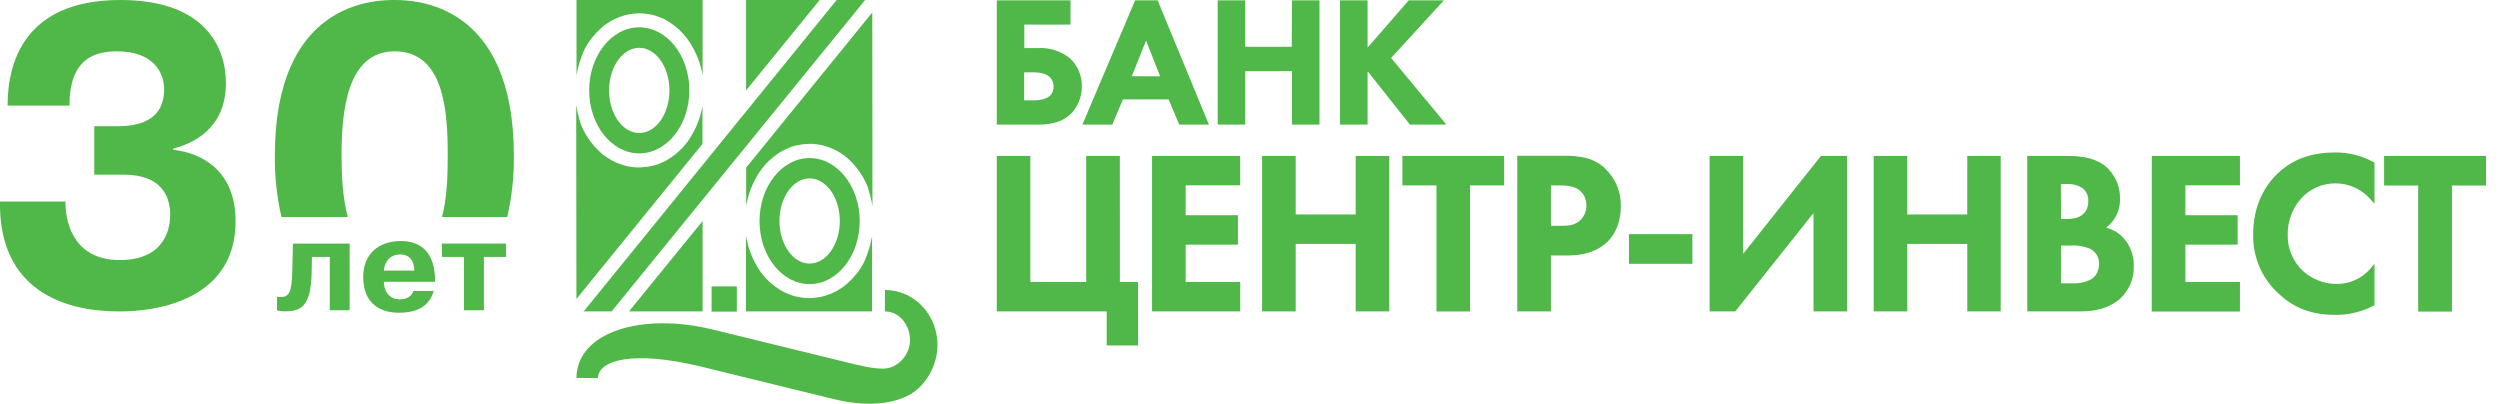 <svg width="161" height="26" viewBox="0 0 161 26" fill="none" xmlns="http://www.w3.org/2000/svg">
<path d="M108.99 15.077H104.904V16.99H108.99V15.077Z" fill="#50B848"/>
<path d="M90.314 11.94H92.507V20.06H94.671V11.94H96.866V10.043H90.314V11.94ZM87.304 13.81H83.443V10.043H81.278V20.053H83.443V15.711H87.306V20.053H89.471V10.043H87.306L87.304 13.81ZM72.118 10.043H69.951V18.162H66.355V10.043H64.193V20.053H71.27V22.25H73.291V18.162H72.12L72.118 10.043ZM138.571 20.062H144.252V18.162H140.739V15.758H144.105V13.857H140.739V11.934H144.252V10.043H138.577L138.571 20.062ZM135.635 14.658C135.79 14.543 135.929 14.408 136.049 14.256C136.372 13.841 136.541 13.327 136.528 12.801C136.538 12.399 136.456 11.999 136.29 11.633C136.124 11.266 135.877 10.942 135.568 10.684C134.731 10.043 133.645 10.043 133.105 10.043H130.556V20.053H133.974C134.829 20.053 135.767 19.908 136.538 19.233C136.823 18.969 137.048 18.648 137.199 18.29C137.35 17.933 137.423 17.548 137.415 17.16C137.428 16.806 137.369 16.453 137.242 16.122C137.114 15.792 136.921 15.491 136.673 15.237C136.382 14.959 136.024 14.76 135.635 14.658ZM132.724 11.85H133.152C133.486 11.836 133.817 11.926 134.098 12.107C134.228 12.204 134.331 12.332 134.399 12.479C134.466 12.626 134.496 12.787 134.485 12.949C134.493 13.178 134.435 13.405 134.316 13.602C134.17 13.816 133.95 13.968 133.699 14.03C133.516 14.078 133.328 14.101 133.139 14.098H132.729L132.724 11.85ZM135.075 17.53C134.985 17.727 134.836 17.892 134.647 18C134.264 18.185 133.84 18.27 133.415 18.246H132.727V15.812H133.297C133.72 15.783 134.145 15.845 134.543 15.993C134.769 16.087 134.954 16.258 135.064 16.476C135.14 16.634 135.178 16.808 135.177 16.983C135.18 17.168 135.143 17.352 135.068 17.521L135.075 17.53ZM74.193 20.053H79.87V18.162H76.357V15.758H79.723V13.857H76.357V11.934H79.868V10.043H74.193V20.053ZM153.536 10.043V11.947H155.731V20.066H157.906V11.947H160.1V10.043H153.536ZM103.342 10.816C103.001 10.509 102.59 10.29 102.146 10.175C101.666 10.066 101.174 10.018 100.682 10.032H97.712V20.053H99.879V16.453H100.977C102.126 16.453 102.968 16.122 103.541 15.551C104.329 14.761 104.383 13.673 104.383 13.28C104.393 12.821 104.306 12.365 104.127 11.942C103.948 11.519 103.681 11.139 103.344 10.827L103.342 10.816ZM101.684 14.261C101.314 14.538 100.887 14.54 100.522 14.54H99.881V11.94H100.408C100.857 11.94 101.323 11.972 101.678 12.22C101.833 12.337 101.958 12.489 102.043 12.664C102.128 12.839 102.17 13.032 102.165 13.226C102.167 13.424 102.125 13.619 102.041 13.798C101.958 13.977 101.836 14.135 101.684 14.261ZM150.385 9.818C148.972 9.818 147.718 10.192 146.711 11.143C145.857 11.938 145.105 13.248 145.105 15.056C145.083 15.771 145.215 16.482 145.491 17.142C145.768 17.802 146.184 18.395 146.709 18.88C147.543 19.671 148.632 20.28 150.372 20.278C151.232 20.29 152.082 20.089 152.846 19.692L152.917 19.656V16.989L152.684 17.265C152.418 17.585 152.085 17.843 151.708 18.019C151.331 18.196 150.92 18.287 150.504 18.286C149.702 18.29 148.926 17.997 148.325 17.466C147.998 17.163 147.74 16.793 147.569 16.382C147.397 15.971 147.315 15.528 147.329 15.083C147.322 14.241 147.627 13.426 148.184 12.795C148.465 12.479 148.811 12.227 149.198 12.057C149.585 11.887 150.004 11.802 150.427 11.808C150.857 11.811 151.28 11.907 151.669 12.089C152.059 12.27 152.405 12.533 152.684 12.859L152.917 13.124V10.47L152.848 10.434C152.093 10.022 151.245 9.811 150.385 9.818ZM112.261 16.344V10.043H110.099V20.053H111.752L116.789 13.72V20.053H118.953V10.043H117.267L112.261 16.344ZM126.69 13.81H122.829V10.043H120.665V20.053H122.829V15.711H126.692V20.053H128.846V10.043H126.692L126.69 13.81Z" fill="#50B848"/>
<path d="M68.904 3.756C68.333 3.294 67.611 3.058 66.877 3.094H65.966V1.586H68.941V0.021H64.193V8.026H66.881C67.283 8.033 67.684 7.978 68.069 7.861C68.534 7.718 68.938 7.425 69.219 7.028C69.514 6.6 69.671 6.092 69.669 5.573C69.679 5.233 69.615 4.895 69.484 4.582C69.352 4.269 69.154 3.987 68.904 3.756ZM67.622 6.158C67.449 6.321 67.127 6.462 66.541 6.462H65.954V4.66H66.565C67.12 4.66 67.434 4.797 67.61 4.968C67.689 5.049 67.752 5.145 67.793 5.251C67.834 5.357 67.853 5.47 67.849 5.583C67.854 5.689 67.837 5.794 67.799 5.893C67.762 5.992 67.704 6.082 67.631 6.158H67.622ZM89.588 3.733L92.988 0.021H90.723L88.073 3.068V0.021H86.297V8.026H88.073V4.652L88.101 4.622L90.8 8.026H93.15L89.588 3.733ZM73.103 0.021L69.706 8.026H71.629L72.315 6.402H75.259L75.945 8.026H77.855L74.552 0.021H73.103ZM72.889 4.906L73.806 2.611L74.712 4.915L72.889 4.906ZM83.189 3.015H80.189V0.021H78.419V8.026H80.195V4.579H83.204V8.026H84.975V0.021H83.204L83.189 3.015Z" fill="#50B848"/>
<path d="M48.048 0V5.823L52.789 0H48.048Z" fill="#50B848"/>
<path d="M56.174 0.803L48.054 10.793V13.28C48.067 13.211 48.076 13.143 48.091 13.066L48.197 12.626C48.381 11.992 48.674 11.395 49.065 10.863L49.343 10.532C49.645 10.217 49.99 9.945 50.366 9.724C50.566 9.619 50.773 9.526 50.984 9.446C51.435 9.309 51.906 9.248 52.377 9.265L52.845 9.329C53.217 9.412 53.576 9.544 53.913 9.722C54.103 9.832 54.286 9.954 54.46 10.087C54.961 10.506 55.376 11.018 55.68 11.596L55.862 11.993C56.006 12.416 56.115 12.85 56.187 13.29L56.174 0.803Z" fill="#50B848"/>
<path d="M52.138 10.178C50.362 10.178 48.913 11.998 48.913 14.237C48.913 16.477 50.362 18.297 52.138 18.297C53.913 18.297 55.366 16.477 55.366 14.237C55.366 11.998 53.907 10.178 52.138 10.178ZM52.138 16.974C51.069 16.974 50.197 15.742 50.197 14.233C50.197 12.725 51.069 11.489 52.138 11.489C53.206 11.489 54.084 12.722 54.084 14.233C54.084 15.744 53.206 16.974 52.138 16.974Z" fill="#50B848"/>
<path d="M48.191 15.835L48.078 15.385C48.065 15.316 48.054 15.246 48.041 15.171V20.053H56.161V15.211C56.061 15.782 55.891 16.337 55.655 16.865L55.441 17.244C55.127 17.729 54.729 18.154 54.266 18.5L53.89 18.737C53.552 18.914 53.193 19.047 52.821 19.13C52.587 19.171 52.35 19.194 52.112 19.201C51.798 19.192 51.487 19.151 51.182 19.077C50.964 19.011 50.75 18.932 50.541 18.84C50.087 18.605 49.674 18.297 49.321 17.927L49.041 17.594C48.657 17.062 48.369 16.467 48.191 15.835Z" fill="#50B848"/>
<path d="M37.121 19.254L45.24 9.265V6.78C45.24 6.848 45.219 6.917 45.208 6.993L45.101 7.431C44.916 8.063 44.622 8.658 44.232 9.188L43.952 9.517C43.651 9.832 43.307 10.103 42.93 10.322C42.73 10.428 42.523 10.521 42.311 10.6C41.86 10.738 41.389 10.799 40.918 10.78L40.452 10.718C40.08 10.633 39.721 10.501 39.383 10.322C39.193 10.213 39.01 10.091 38.834 9.959C38.336 9.544 37.922 9.036 37.616 8.464L37.43 8.066C37.288 7.644 37.179 7.211 37.108 6.771L37.121 19.254Z" fill="#50B848"/>
<path d="M41.168 9.878C42.945 9.878 44.394 8.06 44.394 5.818C44.394 3.577 42.945 1.759 41.168 1.759C39.39 1.759 37.943 3.579 37.943 5.818C37.943 8.058 39.392 9.878 41.168 9.878ZM41.168 3.079C42.236 3.079 43.112 4.312 43.112 5.825C43.112 7.338 42.24 8.566 41.168 8.566C40.095 8.566 39.223 7.335 39.223 5.825C39.223 4.314 40.097 3.079 41.166 3.079H41.168Z" fill="#50B848"/>
<path d="M45.108 4.224L45.215 4.667C45.215 4.737 45.238 4.806 45.247 4.87V0H37.127V4.846C37.227 4.276 37.398 3.72 37.636 3.192L37.849 2.814C38.164 2.329 38.562 1.902 39.025 1.556L39.398 1.318C39.736 1.143 40.095 1.011 40.467 0.927C40.698 0.887 40.933 0.862 41.168 0.855C41.482 0.862 41.794 0.903 42.099 0.976C42.317 1.043 42.531 1.121 42.74 1.212C43.196 1.45 43.608 1.763 43.96 2.137L44.232 2.457C44.624 2.991 44.92 3.589 45.108 4.224Z" fill="#50B848"/>
<path d="M45.247 14.235L40.507 20.053H45.247V14.235Z" fill="#50B848"/>
<path d="M53.881 0L37.591 20.053H39.39L55.715 0H53.881Z" fill="#50B848"/>
<path d="M47.451 18.444H45.826V20.069H47.451V18.444Z" fill="#50B848"/>
<path d="M56.988 18.675V20.055C57.941 20.055 58.605 20.957 58.605 21.899C58.605 22.842 57.83 23.739 56.879 23.739C56.176 23.739 55.535 23.583 54.206 23.256L45.905 21.224C41.334 20.1 37.144 21.374 37.123 24.344H38.514C38.514 23.239 40.651 22.508 45.234 23.628L53.667 25.696C55.638 26.179 57.251 26.064 58.413 25.508C59.575 24.946 60.373 23.585 60.373 22.222C60.377 20.314 58.92 18.675 56.988 18.675Z" fill="#50B848"/>
<path fill-rule="evenodd" clip-rule="evenodd" d="M32.666 13.981C32.964 12.684 33.107 11.358 33.093 10.028C33.089 0.192 26.775 0 25.392 0C24.01 0 17.7 0.19 17.7 10.026C17.686 11.355 17.829 12.682 18.127 13.979H22.401C22.057 12.724 21.997 11.25 21.997 10.026C21.997 7.288 22.296 3.306 25.416 3.306C28.621 3.306 28.834 7.207 28.834 10.026C28.834 11.275 28.792 12.737 28.465 13.979L32.666 13.981ZM0.001 12.981C-0.108 20.216 6.694 20.053 7.86 20.053C9.377 20.053 15.172 19.658 15.172 14.254C15.172 11.083 13.112 9.865 11.162 9.647V9.566C12.326 9.269 14.548 8.346 14.548 5.365C14.555 3.145 13.307 0 7.753 0C1.521 0 0.488 4.092 0.488 6.801H4.473C4.473 3.82 6.046 3.306 7.535 3.306C9.973 3.306 10.57 4.769 10.57 5.744C10.57 8.019 8.484 8.128 7.508 8.128H6.072V11.248H7.969C10.488 11.248 10.961 12.743 10.961 13.848C10.961 14.525 10.747 16.748 7.708 16.748C4.944 16.748 4.213 14.634 4.213 12.981H0.001Z" fill="#50B848"/>
<path d="M17.841 19.997C18.005 20.03 18.172 20.047 18.339 20.048C19.363 20.048 20.029 19.785 20.072 17.511L20.087 16.547H21.237V19.98H22.519V15.686H18.865L18.822 17.522C18.779 18.866 18.608 19.129 18.052 19.129C17.981 19.128 17.91 19.122 17.839 19.112L17.841 19.997Z" fill="#50B848"/>
<path d="M24.721 17.428C24.747 16.987 25.016 16.387 25.779 16.387C26.091 16.387 26.657 16.504 26.683 17.428H24.721ZM26.623 18.738C26.514 19.118 26.125 19.278 25.753 19.278C24.924 19.278 24.721 18.56 24.721 18.146H28.019V17.908C27.985 17.385 27.91 15.523 25.803 15.523C24.399 15.523 23.392 16.344 23.392 17.823C23.392 20.022 25.134 20.14 25.7 20.14C26.487 20.14 27.594 19.954 27.931 18.735L26.623 18.738Z" fill="#50B848"/>
<path d="M29.88 16.547V19.98H31.164V16.547H32.585V15.686H28.458V16.547H29.88Z" fill="#50B848"/>
</svg>
